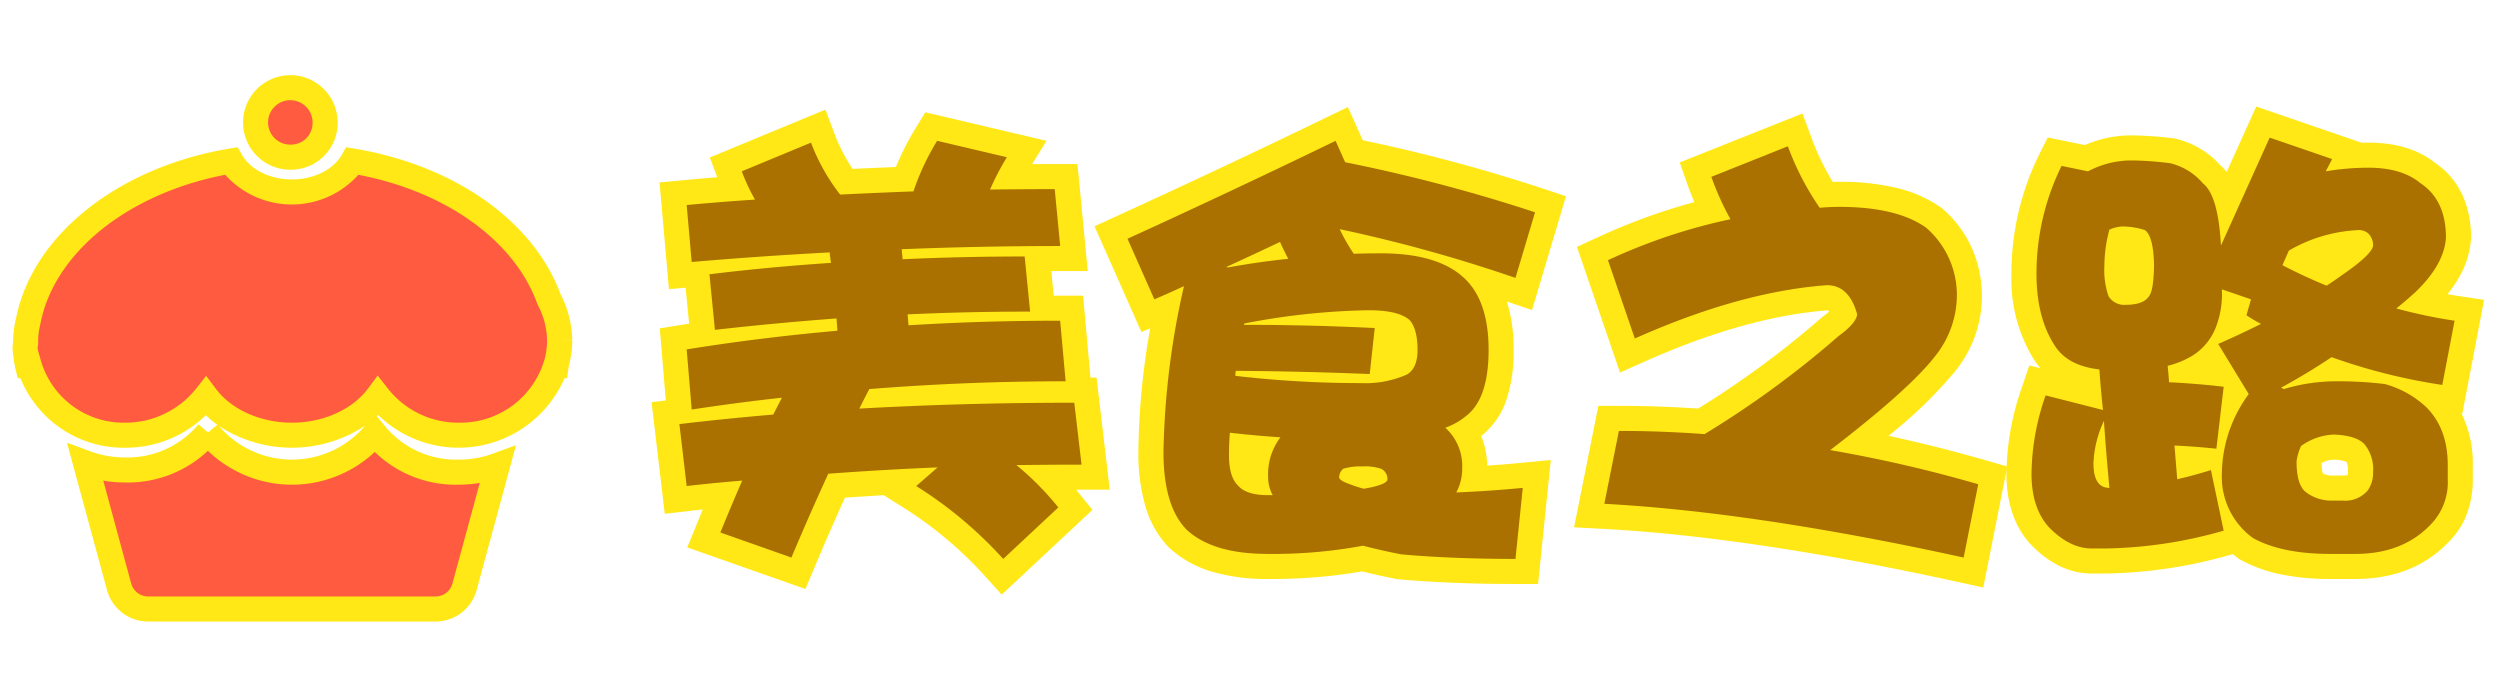 <svg xmlns="http://www.w3.org/2000/svg" xmlns:xlink="http://www.w3.org/1999/xlink" width="399" height="111" viewBox="0 0 399 111">
  <defs>
    <clipPath id="clip-path">
      <rect id="矩形_23539" data-name="矩形 23539" width="399" height="111" transform="translate(-12649 -9327)" fill="#fff" stroke="#707070" stroke-width="1" opacity="0.48"/>
    </clipPath>
  </defs>
  <g id="蒙版组_13114" data-name="蒙版组 13114" transform="translate(12649 9327)" clip-path="url(#clip-path)">
    <g id="组_19198" data-name="组 19198" transform="translate(-19709.793 -13956.716)">
      <path id="路径_20025" data-name="路径 20025" d="M7220.776,4721.771l-1.363-1.51a64.087,64.087,0,0,0-13.463-11.28l-2.274-1.43,1.113-.97c-3.5.18-7.007.4-10.477.65-1.81,3.96-3.614,8.08-5.369,12.24l-.731,1.74-1.777-.62-11.339-4-1.978-.7.79-1.94c.721-1.77,1.451-3.53,2.182-5.25-1.856.17-3.688.37-5.476.57l-1.985.24-.233-1.99-1.162-9.88-.234-1.99,1.986-.23.215-.03-.012-.15-.8-9.59-.154-1.85,1.828-.29q1.436-.24,2.885-.45l-.049-.51-.873-8.86-.022-.23-.651.06-1.988.17-.175-1.99-.8-9.08-.175-1.98,1.981-.19c2.633-.24,5.293-.47,7.943-.66-.3-.67-.579-1.34-.834-2.02l-.68-1.81,1.786-.74,11.048-4.58,1.909-.79.728,1.93a29.925,29.925,0,0,0,3.745,6.939c3.1-.149,6.223-.29,9.31-.409a41.84,41.84,0,0,1,3.5-7.17l.756-1.22,1.4.33,11.121,2.61,2.7.64-1.459,2.36q-.625,1.02-1.191,2.07c2.391-.02,4.775-.03,7.121-.03h1.817l.174,1.81.872,9.08.21,2.19h-2.2c-1.206,0-2.415.01-3.627.01l.786,7.92c.946,0,1.893-.01,2.841-.01h1.828l.164,1.82.872,9.67.144,1.6h1.024l.207,1.76,1.162,9.89.263,2.23h-2.249c-1.752,0-3.527.01-5.313.02q1.671,1.709,3.165,3.56l1.165,1.45-1.358,1.27-8.8,8.21Z" fill="#aa7100"/>
      <path id="路径_20026" data-name="路径 20026" d="M7210.359,4652.191a39.524,39.524,0,0,0-3.78,8.07q-5.888.225-11.7.51a31.84,31.84,0,0,1-4.652-8.29l-11.048,4.58a31.613,31.613,0,0,0,2.108,4.51q-5.451.36-10.9.87l.8,9.09q10.974-.945,22.023-1.53c.048.54.12,1.09.218,1.67q-9.959.66-19.407,1.82l.873,8.87q9.666-1.095,19.406-1.82c.049.58.1,1.24.146,1.96q-12.358,1.095-24.059,2.98l.8,9.6q7.124-1.095,14.392-1.89c-.437.87-.9,1.77-1.381,2.69q-7.562.645-14.973,1.52l1.162,9.89q4.362-.51,8.868-.87-1.745,3.99-3.489,8.28l11.339,4q2.907-6.916,5.887-13.38,8.722-.645,17.445-1.01l-3.416,2.98a65.585,65.585,0,0,1,13.882,11.63l8.8-8.22a46.751,46.751,0,0,0-6.687-6.76c3.44-.04,6.9-.07,10.393-.07l-1.162-9.88q-17.662,0-34.307.94.724-1.455,1.6-3.12,15.627-1.245,31.327-1.24l-.872-9.67q-12.359,0-24.2.73-.073-.8-.146-1.74,9.74-.45,19.552-.44l-.872-8.8q-9.959,0-19.479.44c-.049-.58-.1-1.11-.146-1.6q12.648-.51,25.295-.51l-.872-9.08q-5.233,0-10.322.07a40.21,40.21,0,0,1,2.69-5.16l-11.121-2.62m-17.848-4.98,1.457,3.86a27.679,27.679,0,0,0,2.883,5.6c2.306-.11,4.619-.21,6.917-.3a42.911,42.911,0,0,1,3.184-6.27l1.513-2.46,19.336,4.55-2.3,3.72c1.21-.01,2.414-.01,3.608-.01h3.634l1.64,17.08h-5.821l.388,3.92h4.686l1.181,13.09h.974l2.1,17.88h-5.35l.263.33,2.329,2.89-14.485,13.53-2.726-3.02a62.173,62.173,0,0,0-13.044-10.93l-3.061-1.93q-3.1.2-6.183.4c-1.637,3.61-3.265,7.34-4.853,11.11l-1.462,3.47-18.849-6.64,1.58-3.88c.3-.73.592-1.45.89-2.17-.706.07-1.407.15-2.1.23l-3.969.46-2.1-17.82,2.268-.27-.96-11.51,3.656-.59c.342-.05.685-.11,1.028-.16l-.565-5.74-2.659.22-1.5-17.02,3.962-.37c1.741-.16,3.494-.32,5.247-.46l-1.184-3.15Z" fill="#ffe815"/>
      <g id="路径_24140" data-name="路径 24140">
        <path id="路径_20027" data-name="路径 20027" d="M7304.473,4720.921h-1.8c-6.8,0-13-.25-18.423-.74l-.1-.01-.1-.02c-2.074-.4-4.017-.84-5.783-1.29a82.054,82.054,0,0,1-15.129,1.26,28.765,28.765,0,0,1-8.264-1.07,15.177,15.177,0,0,1-6.122-3.4l-.034-.04-.033-.03a13.913,13.913,0,0,1-3.2-5.8,28.433,28.433,0,0,1-.99-7.94,123.079,123.079,0,0,1,2.526-23.03c-.4.18-.8.35-1.2.52l-1.811.77-.8-1.8-4.289-9.67-.8-1.81,1.8-.82c11.255-5.14,22.417-10.4,33.176-15.61l1.856-.9.842,1.89,1.107,2.47a261.439,261.439,0,0,1,29.533,7.86l1.842.61-.556,1.86-3.125,10.46-.6,2-1.968-.68q-2.3-.78-4.586-1.52c1.956,2.75,2.945,6.47,2.945,11.12a22.716,22.716,0,0,1-.975,7.1,10.262,10.262,0,0,1-3.245,4.91,12.142,12.142,0,0,1-1.52,1.09,11.572,11.572,0,0,1,1.388,7.51c2.561-.14,5.111-.34,7.61-.58l2.432-.24-.249,2.43-1.163,11.34Zm-45.5-19.92c-.016.46-.024.91-.024,1.34,0,2.26.5,3.09.795,3.39l.071.07.064.08a2.481,2.481,0,0,0,1.348.68c-.018-.22-.027-.43-.027-.65a13.839,13.839,0,0,1,.729-4.64q-1.505-.12-2.956-.27Zm23.312-19.54-.089.82-.687,6.32a9.923,9.923,0,0,0,2.867-.86c.548-.38.665-1.39.665-2.18a5.753,5.753,0,0,0-.683-3.33,4.723,4.723,0,0,0-2.073-.77Z" fill="#aa7100"/>
        <path id="路径_20028" data-name="路径 20028" d="M7273.957,4652.191q-16.209,7.86-33.216,15.63l4.289,9.669q2.4-1.019,4.724-2.11a128.108,128.108,0,0,0-3.271,26.46q0,8.582,3.634,12.35,4.143,3.932,13.011,3.93a78.23,78.23,0,0,0,15.191-1.31q2.76.72,6.1,1.38,8.068.72,18.244.73l1.163-11.34q-5.234.51-10.612.73a7.994,7.994,0,0,0,.945-3.86,8.245,8.245,0,0,0-2.69-6.47,11.038,11.038,0,0,0,3.417-1.96q3.487-2.76,3.489-10.46,0-7.935-4-11.56-4.217-3.855-13.156-3.85c-1.454,0-2.907.02-4.361.07a30.291,30.291,0,0,1-2.253-3.93,238.714,238.714,0,0,1,28.056,7.78l3.125-10.47a260.293,260.293,0,0,0-30.309-7.99l-1.527-3.42M7256.8,4672.4l-.29-.07q4.431-2.04,8.576-4c.388.87.823,1.77,1.309,2.69q-4.872.51-9.6,1.38m21.151,18.46a172.074,172.074,0,0,1-19.988-1.16,4.074,4.074,0,0,1,.073-.8q10.611.075,21.369.51l.8-7.34q-10.32-.51-20.86-.51a.573.573,0,0,1,.073-.22,112.658,112.658,0,0,1,19.842-2.11c3.2,0,5.379.54,6.542,1.6.824.97,1.236,2.54,1.236,4.73q0,2.9-1.672,3.92a16.454,16.454,0,0,1-7.414,1.38m-14.028,17.88h-.8q-3.491,0-4.8-1.6-1.381-1.378-1.382-4.8c0-1.11.048-2.3.146-3.56,2.519.29,5.208.54,8.068.73a9.805,9.805,0,0,0-1.963,6.4,5.987,5.987,0,0,0,.727,2.83m14.537-1.02a19.262,19.262,0,0,1-2.035-.65c-1.261-.44-1.89-.82-1.89-1.16a1.767,1.767,0,0,1,.654-1.379,9.006,9.006,0,0,1,3.053-.371,7.984,7.984,0,0,1,2.98.371,1.817,1.817,0,0,1,1.018,1.669c0,.581-1.261,1.091-3.78,1.52m-2.538-60.919,2.373,5.3a262.984,262.984,0,0,1,28.753,7.71l3.684,1.22L7305.3,4679.2l-3.937-1.34-.073-.03a25.463,25.463,0,0,1,1.079,7.73,24.4,24.4,0,0,1-1.078,7.73,12.213,12.213,0,0,1-3.872,5.82c-.076.07-.153.13-.23.19a13.355,13.355,0,0,1,.958,4.73c1.778-.12,3.545-.26,5.286-.43l4.865-.47-2.03,19.79h-3.611c-6.865,0-13.124-.25-18.6-.75l-.206-.01-.2-.04c-1.944-.379-3.778-.79-5.465-1.21a84.99,84.99,0,0,1-15.063,1.21,30.947,30.947,0,0,1-8.842-1.15,17.251,17.251,0,0,1-6.92-3.87l-.068-.07-.064-.06a15.89,15.89,0,0,1-3.68-6.63,30.3,30.3,0,0,1-1.071-8.5,117.87,117.87,0,0,1,1.89-19.73l-1.4.6-7.489-16.879,3.6-1.65c11.24-5.14,22.389-10.38,33.135-15.59Z" fill="#ffe815"/>
      </g>
      <g id="路径_24141" data-name="路径 24141">
        <path id="路径_20029" data-name="路径 20029" d="M7375.753,4721.091l-1.992-.44c-21.884-4.8-41.07-7.67-57.027-8.53l-2.306-.12.453-2.27,2.325-11.63.321-1.61h1.64c4.362,0,8.786.16,13.16.47a152.986,152.986,0,0,0,20.543-15.08l.072-.06.078-.061a8.633,8.633,0,0,0,2.079-1.909c-.856-2.51-2.054-2.611-2.643-2.621-8.961.67-19.03,3.48-29.931,8.331l-2,.889-.71-2.06-4.288-12.5-.585-1.71,1.638-.76a95.389,95.389,0,0,1,17.424-6.1,46.485,46.485,0,0,1-1.971-4.72l-.642-1.81,1.786-.71,12.211-4.87,1.906-.76.711,1.92a42.14,42.14,0,0,0,4.222,8.43c.716-.05,1.424-.07,2.115-.07a37,37,0,0,1,8.554.89,18.569,18.569,0,0,1,6.5,2.83l.08.06.075.07a16.179,16.179,0,0,1,5.548,12.69,17.567,17.567,0,0,1-3.8,10.41l-.013.02-.012.02c-2.444,3.18-6.92,7.34-13.631,12.66,6.455,1.26,12.971,2.83,19.43,4.7l1.766.5-.358,1.81-2.326,11.7Z" fill="#aa7100"/>
        <path id="路径_20030" data-name="路径 20030" d="M7346.133,4653.061l-12.211,4.88a45.147,45.147,0,0,0,3.053,6.76,91.334,91.334,0,0,0-19.552,6.54l4.288,12.5q16.791-7.487,30.673-8.51,3.489,0,4.8,4.58,0,1.38-2.98,3.56a154.222,154.222,0,0,1-21.369,15.63q-6.833-.51-13.665-.51l-2.325,11.63q24.2,1.318,57.347,8.58l2.326-11.7a218.987,218.987,0,0,0-23.623-5.45q12.72-9.75,16.791-15.05a15.583,15.583,0,0,0,3.416-9.23,14.207,14.207,0,0,0-4.87-11.19q-4.653-3.345-13.883-3.35-1.526,0-3.125.15a43.908,43.908,0,0,1-5.088-9.82m2.329-5.23,1.423,3.85a40.655,40.655,0,0,0,3.416,7.07c.352-.01.7-.02,1.045-.02a38.785,38.785,0,0,1,9.023.95,20.536,20.536,0,0,1,7.193,3.15l.162.11.149.13a18.056,18.056,0,0,1,4.676,6.35,19.035,19.035,0,0,1-2.642,19.45l-.051.07a71.322,71.322,0,0,1-10.669,10.33c5.143,1.11,10.308,2.41,15.436,3.88l3.532,1.02-3.838,19.31-3.985-.87c-21.778-4.78-40.856-7.64-56.706-8.49l-4.612-.25,3.874-19.38h3.279c4.192,0,8.44.15,12.649.43a149.351,149.351,0,0,0,19.723-14.53l.144-.13.155-.11c.369-.27.657-.5.88-.69a.74.74,0,0,0-.181-.21c-.01-.01-.03-.01-.058-.01-8.7.67-18.5,3.41-29.139,8.15l-3.994,1.78-6.878-20.05,3.277-1.51a97.475,97.475,0,0,1,15.457-5.64q-.567-1.335-1.05-2.7l-1.285-3.63Z" fill="#ffe815"/>
      </g>
      <g id="路径_24142" data-name="路径 24142">
        <path id="路径_20031" data-name="路径 20031" d="M7436.7,4720.121h-4a36.856,36.856,0,0,1-7.381-.68,20.658,20.658,0,0,1-5.947-2.12l-.119-.06-.11-.09a16.2,16.2,0,0,1-1.456-1.23l-1.469.4a74.248,74.248,0,0,1-19.279,2.909h-2.324c-2.931,0-5.74-1.389-8.349-4.11l-.028-.03-.027-.03c-2.117-2.4-3.19-5.68-3.19-9.76a40.967,40.967,0,0,1,2.36-13.14l.6-1.75,1.789.46,6.387,1.62c-.065-.7-.125-1.409-.181-2.11a10.307,10.307,0,0,1-6.841-4.33,22.223,22.223,0,0,1-3.311-12.27v-.02a40.9,40.9,0,0,1,4.209-18.48l.688-1.38,1.506.31,3.54.73a16.685,16.685,0,0,1,7.176-1.639,56.209,56.209,0,0,1,6.412.45l.127.01.125.03a11.847,11.847,0,0,1,6.142,3.7,8.616,8.616,0,0,1,2.5,4.351c1.84-4.07,3.481-7.71,4.968-11l.75-1.66,1.722.59,9.958,3.42,2.163.74-.332.66c1.114-.08,2.228-.13,3.334-.13,3.951,0,7.139.97,9.479,2.86a10.515,10.515,0,0,1,3.673,4.29,14.247,14.247,0,0,1,1.205,6.04v.07l0,.07a12.159,12.159,0,0,1-1.636,5.18,21.533,21.533,0,0,1-3.921,4.85l-.019.02-.02.02a.27.27,0,0,1-.06.05c1.754.39,3.539.72,5.341,1l2.057.31-.392,2.04-1.963,10.25-.363,1.9-1.911-.3c-.411-.07-.821-.13-1.228-.2l.245.21.039.04.036.03c2.714,2.66,4.09,6.27,4.09,10.73v2.26a11.611,11.611,0,0,1-3.426,8.76C7446.693,4718.381,7442.211,4720.121,7436.7,4720.121Zm-6.676-13.45a4.746,4.746,0,0,0,3.042.94h1.6c1.742,0,2.238-.59,2.406-.81a2.888,2.888,0,0,0,.464-1.76,4.681,4.681,0,0,0-.832-3.06c-.225-.24-1.009-.8-3.458-.91a7.33,7.33,0,0,0-3.6,1.18,5.8,5.8,0,0,0-.32,1.24C7429.34,4706.031,7429.942,4706.6,7430.022,4706.671Zm-20-3.73c.011.14.022.27.032.41.01.11.02.23.029.35.688-.18,1.384-.38,2.088-.59-.721-.06-1.438-.12-2.15-.17Zm.352-14.02c1.673.13,3.351.29,5.02.48l-1.682-2.77a11.812,11.812,0,0,1-2.913,2.08c-.14.07-.282.15-.426.21Zm6.9-10.27a14.753,14.753,0,0,1-.544,2.9c.252-.11.5-.23.75-.34l-.482-.33.4-1.4.206-.72Zm-18.193-2.59c.1.13.312.3.979.3,1.371,0,1.919-.29,2.017-.45l.069-.11.027-.03a11.76,11.76,0,0,0,.394-3.66,9.882,9.882,0,0,0-.57-3.91,9.433,9.433,0,0,0-2.448-.34c-.146.01-.288.03-.425.05a19.578,19.578,0,0,0-.479,4.2,11.786,11.786,0,0,0,.44,3.95Zm28.583-4.95c1.4.69,2.818,1.34,4.235,1.94.471-.32.926-.64,1.359-.96l.025-.01.026-.02a18.9,18.9,0,0,0,4.183-3.43,1.128,1.128,0,0,0-.089-.17.964.964,0,0,0-.222-.02,22.593,22.593,0,0,0-9.513,2.67Z" fill="#aa7100"/>
        <path id="路径_20032" data-name="路径 20032" d="M7423.033,4651.681q-3.417,7.575-7.777,17.23-.437-8.071-2.908-9.96a9.745,9.745,0,0,0-5.233-3.19,52.619,52.619,0,0,0-6.178-.44,14.785,14.785,0,0,0-6.9,1.74l-4.216-.87a38.777,38.777,0,0,0-4,17.59q.074,6.84,2.981,11.19c1.356,2.09,3.707,3.32,7.05,3.71q.219,3.195.581,6.47l-9.158-2.33a38.831,38.831,0,0,0-2.253,12.5q0,5.385,2.69,8.44c2.227,2.32,4.53,3.49,6.9,3.49h2.326a72.041,72.041,0,0,0,18.753-2.84l-2.035-9.67q-2.763.869-5.379,1.46c-.145-1.8-.291-3.59-.436-5.38q3.272.15,6.687.51l1.163-9.89q-4.36-.51-8.722-.72c-.049-.83-.122-1.7-.218-2.62a14.151,14.151,0,0,0,3.125-1.16,9.3,9.3,0,0,0,4.579-5.02,14.609,14.609,0,0,0,.945-6.03l4.652,1.6-.727,2.54a24.021,24.021,0,0,0,2.326,1.38q-3.2,1.6-6.832,3.2l4.87,8a21.814,21.814,0,0,0-4.289,12.71,12.088,12.088,0,0,0,4.942,10.25q4.581,2.55,12.357,2.55h4q7.485,0,11.92-4.58a9.637,9.637,0,0,0,2.834-7.34v-2.26q0-5.88-3.489-9.3a15.8,15.8,0,0,0-6.541-3.63,61.012,61.012,0,0,0-7.559-.44,29.121,29.121,0,0,0-8.577,1.24l-.436-.22q4.143-2.25,8.068-4.87a93.216,93.216,0,0,0,17.662,4.43l1.963-10.25a78.831,78.831,0,0,1-9.3-1.96c.969-.77,1.962-1.62,2.981-2.54,3.1-2.96,4.748-5.86,4.942-8.73q0-6.03-4.07-8.72c-1.988-1.64-4.75-2.47-8.287-2.47a41.387,41.387,0,0,0-6.832.58c.339-.63.678-1.28,1.018-1.96l-9.958-3.42m-22.969,26.68a2.923,2.923,0,0,1-2.761-1.38,12.9,12.9,0,0,1-.654-4.87,22.06,22.06,0,0,1,.8-5.74,5.766,5.766,0,0,1,2.035-.51,11.81,11.81,0,0,1,3.635.58q1.378,1.02,1.453,5.67c-.048,2.66-.316,4.29-.8,4.87q-.873,1.38-3.708,1.38m32.055-3.05q-3.562-1.455-7.051-3.27c.338-.78.678-1.55,1.018-2.33a24.256,24.256,0,0,1,11.048-3.27,2.232,2.232,0,0,1,1.744.65,2.727,2.727,0,0,1,.654,1.75q0,1.381-5.088,4.87c-.727.53-1.5,1.06-2.325,1.6m-34.671,32.27q-2.544,0-2.544-3.93a17.415,17.415,0,0,1,1.672-6.76q.363,5.31.872,10.69m37.214,2.03h-1.6a6.7,6.7,0,0,1-4.289-1.38c-.97-.77-1.454-2.4-1.454-4.87a8.058,8.058,0,0,1,.727-2.47,9.626,9.626,0,0,1,5.233-1.82q3.561.15,4.87,1.53a6.249,6.249,0,0,1,1.381,4.44,4.846,4.846,0,0,1-.872,2.98,4.751,4.751,0,0,1-4,1.59m-13.775-62.89,16.835,5.78c.362-.01.723-.02,1.083-.02,4.384,0,7.973,1.1,10.671,3.26a12.388,12.388,0,0,1,4.293,5.05,16.167,16.167,0,0,1,1.393,6.88v.14l-.009.14a14.148,14.148,0,0,1-1.892,6.02,20.608,20.608,0,0,1-1.849,2.7c.574.1,1.15.19,1.728.28l4.114.62-3.473,18.13-.151-.02a17.982,17.982,0,0,1,1.822,8.26v2.26a15.512,15.512,0,0,1-.977,5.6,12.57,12.57,0,0,1-3.04,4.58c-3.719,3.81-8.677,5.74-14.737,5.74h-4a38.676,38.676,0,0,1-7.785-.72,22.884,22.884,0,0,1-6.513-2.33l-.24-.13-.219-.17c-.267-.2-.527-.4-.779-.61l-.42.11a76.549,76.549,0,0,1-19.8,2.98h-2.33c-3.5,0-6.793-1.59-9.793-4.73l-.057-.06-.054-.06c-2.449-2.77-3.69-6.5-3.69-11.08a43.022,43.022,0,0,1,2.467-13.79l1.191-3.49,1.792.45a11.437,11.437,0,0,1-1.01-1.31,24.218,24.218,0,0,1-3.641-13.36v-.04a42.936,42.936,0,0,1,4.42-19.38l1.376-2.75,5.915,1.22a18.564,18.564,0,0,1,7.408-1.55,60.134,60.134,0,0,1,6.646.46l.255.03.249.06a13.816,13.816,0,0,1,7.061,4.21,7.864,7.864,0,0,1,1.022,1.08q1.723-3.81,3.218-7.12Zm14.4,56.7a6.714,6.714,0,0,0-2.078-.35,4.835,4.835,0,0,0-1.885.54v.02a6.584,6.584,0,0,0,.188,1.64,2.984,2.984,0,0,0,1.552.34h1.6a2.854,2.854,0,0,0,.824-.09,2.09,2.09,0,0,0,.046-.48,4.014,4.014,0,0,0-.242-1.62Z" fill="#ffe815"/>
      </g>
      <g id="路径_24143" data-name="路径 24143">
        <path id="路径_20033" data-name="路径 20033" d="M7150.12,4684.111a14.072,14.072,0,0,1-.519,3.619c-.019.118-.033.234-.049.351h-.067a15.872,15.872,0,0,1-15.417,11.093,16.337,16.337,0,0,1-12.952-6.232c-2.766,3.71-7.853,6.232-13.741,6.232-5.866,0-10.938-2.5-13.712-6.189a16.2,16.2,0,0,1-12.854,6.189,15.728,15.728,0,0,1-15.426-11.4c-.031.106-.087.2-.115.31h-.075a22.069,22.069,0,0,1-.4-2.884c0-.294.093-.57.1-.862,0-.035-.011-.067-.011-.1a14.043,14.043,0,0,1,.421-3.308c2.455-12.557,15.421-22.671,32.362-25.516,1.661,2.9,5.373,4.938,9.706,4.938s8.046-2.032,9.7-4.938c15.39,2.584,27.439,11.193,31.381,22.155a14.133,14.133,0,0,1,1.659,6.547m-42.745-29.312a5.547,5.547,0,1,1,5.315-5.77c0,.074,0,.148,0,.223a5.448,5.448,0,0,1-5.32,5.547m-13.373,43.932a17.321,17.321,0,0,0,26.631.186,16.73,16.73,0,0,0,13.309,6.15,18.242,18.242,0,0,0,6.267-1.1l-5.25,19.325a4.8,4.8,0,0,1-4.583,3.615h-46a4.8,4.8,0,0,1-4.584-3.615l-5.352-19.706a18.21,18.21,0,0,0,6.347,1.133,16.815,16.815,0,0,0,13.216-5.988" fill="#ff5b41"/>
        <path id="路径_20034" data-name="路径 20034" d="M7084.367,4728.912a6.82,6.82,0,0,1-6.522-5.122l-6.362-23.423,3.642,1.348a15.908,15.908,0,0,0,5.65,1.009,14.735,14.735,0,0,0,11.688-5.276l1.531,1.287,1.486-1.219a16.587,16.587,0,0,1-1.83-1.533,18.362,18.362,0,0,1-12.856,5.191,17.765,17.765,0,0,1-16.73-11.09h-.425l-.405-1.6a24.371,24.371,0,0,1-.436-3.144l0-.144a4.634,4.634,0,0,1,.079-.783c0-.025.008-.049.012-.074s0-.07,0-.1a16.02,16.02,0,0,1,.469-3.743c2.611-13.209,16.26-24.077,33.983-27.054l1.375-.231.692,1.211c1.366,2.388,4.494,3.931,7.97,3.931s6.6-1.542,7.962-3.928l.691-1.214,1.378.231c16.022,2.69,28.606,11.618,32.884,23.317a16.229,16.229,0,0,1,1.825,7.344l-1.743.012,1.752.022a16.118,16.118,0,0,1-.557,4l-.268,1.942h-.41a18.424,18.424,0,0,1-29.754,5.869c-.065.063-.131.127-.2.189l1.239,1.518a14.7,14.7,0,0,0,11.719,5.415,15.609,15.609,0,0,0,5.624-.98l3.626-1.319-6.262,23.048a6.8,6.8,0,0,1-6.484,5.091Zm-7.094-22.488,4.44,16.348a2.816,2.816,0,0,0,2.683,2.14h45.971a2.8,2.8,0,0,0,2.645-2.109l4.352-16.018a20.23,20.23,0,0,1-3.4.287h-.032a18.537,18.537,0,0,1-13.329-5.226q-.467.438-.959.842a19.327,19.327,0,0,1-25.669-1.026,18.682,18.682,0,0,1-13.237,5.061A19.6,19.6,0,0,1,7077.273,4706.424Zm18.455-8.732a15.32,15.32,0,0,0,21.376,1.9,15.536,15.536,0,0,0,1.975-1.943,21.214,21.214,0,0,1-23.351.04Zm-28.9-12.128.475,1.66a13.734,13.734,0,0,0,13.465,9.95,14.417,14.417,0,0,0,11.32-5.425l1.607-2.045,1.564,2.079c2.5,3.325,7.142,5.391,12.113,5.391,4.991,0,9.642-2.08,12.138-5.427l1.56-2.093,1.615,2.051a14.253,14.253,0,0,0,11.366,5.469,13.935,13.935,0,0,0,13.524-9.695l.138-.437a12.146,12.146,0,0,0,.4-2.912h-.009a12.209,12.209,0,0,0-1.424-5.622l-.117-.263c-3.634-10.106-14.522-17.936-28.575-20.633a14.279,14.279,0,0,1-21.251,0c-15.5,2.983-27.268,12.4-29.478,23.7l-.023.1a12.023,12.023,0,0,0-.36,2.716,1.9,1.9,0,0,1,.01.205,4.9,4.9,0,0,1-.078.749c-.006.034-.012.067-.017.1C7066.808,4685.313,7066.819,4685.438,7066.831,4685.564Zm40.305-28.755a7.548,7.548,0,1,1,7.544-7.857c0,.1.006.2.006.3a7.456,7.456,0,0,1-7.256,7.546Q7107.283,4656.809,7107.136,4656.809Zm0-11.1-.146,0a3.547,3.547,0,1,0,.291,7.088h.035a3.456,3.456,0,0,0,3.367-3.511l0-.18A3.552,3.552,0,0,0,7107.14,4645.714Z" fill="#ffe815"/>
      </g>
    </g>
  </g>
</svg>
